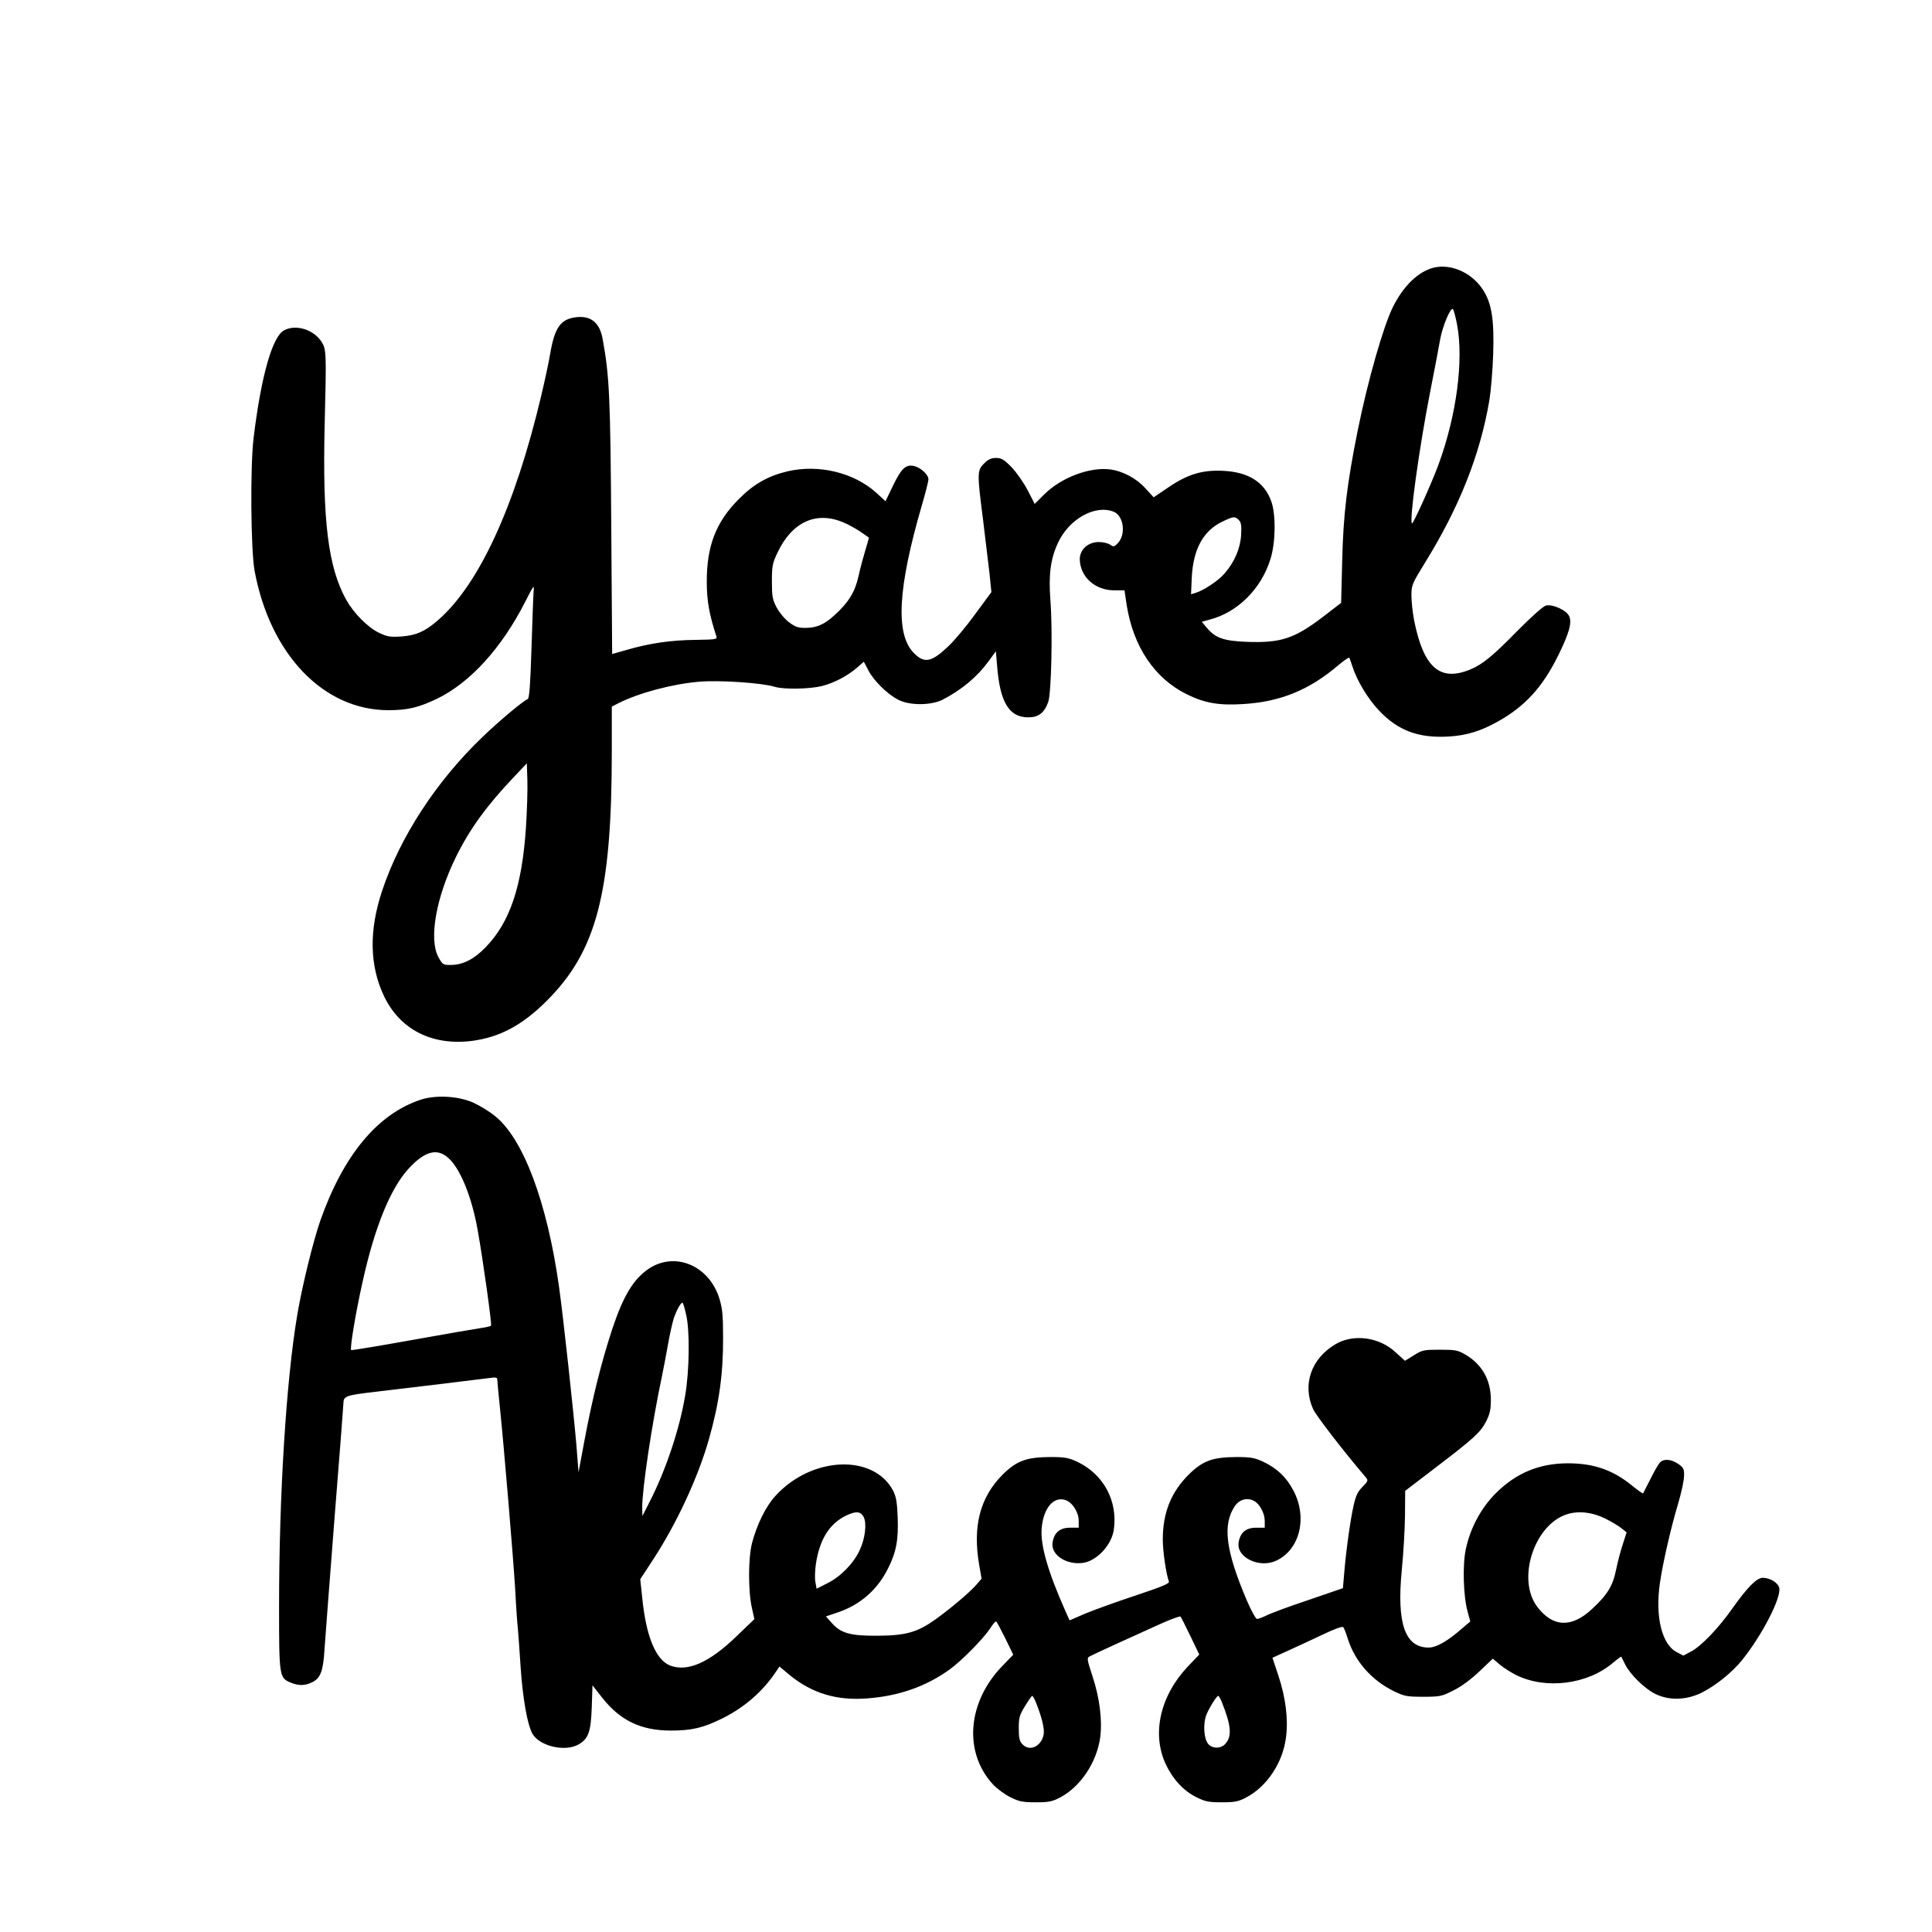 <?xml version="1.0" encoding="UTF-8" standalone="yes"?>
<svg version="1.0" xmlns="http://www.w3.org/2000/svg" width="1080" height="1080" viewBox="0 0 1080 1080" preserveAspectRatio="xMidYMid meet">
  <g transform="translate(0,1080) scale(0.1,-0.1)" fill="#000000" stroke="none">
    <path d="M7995 9298 c-80 -29 -153 -104 -208 -213 -54 -109 -141 -412 -198
-695 -59 -293 -80 -468 -86 -722 l-6 -238 -96 -74 c-164 -126 -240 -151 -431
-144 -129 5 -176 21 -225 80 l-27 32 43 12 c157 40 290 173 341 339 29 92 31
247 5 321 -38 108 -126 165 -269 172 -116 6 -200 -19 -309 -94 l-80 -54 -45
49 c-51 57 -126 97 -199 107 -115 14 -271 -45 -367 -139 l-54 -54 -39 76 c-22
42 -62 100 -90 129 -43 44 -57 52 -87 52 -27 0 -44 -8 -67 -31 -39 -38 -39
-55 -6 -312 13 -105 29 -240 36 -299 l11 -108 -90 -122 c-49 -68 -117 -149
-150 -180 -94 -90 -134 -98 -192 -40 -106 105 -92 363 44 830 20 68 36 132 36
143 0 26 -44 66 -81 74 -46 10 -71 -14 -117 -110 l-42 -87 -52 48 c-126 113
-322 160 -497 119 -108 -26 -188 -71 -271 -155 -128 -128 -180 -263 -179 -465
0 -102 14 -181 53 -300 7 -19 2 -20 -116 -22 -135 -1 -259 -19 -385 -56 l-81
-23 -5 715 c-5 721 -10 837 -48 1045 -16 92 -65 132 -147 123 -87 -10 -121
-56 -146 -202 -8 -49 -31 -155 -50 -235 -147 -621 -348 -1059 -580 -1259 -72
-62 -120 -83 -203 -89 -64 -4 -79 -1 -127 22 -61 30 -139 109 -180 182 -102
183 -134 442 -121 984 10 394 9 416 -16 457 -43 70 -144 102 -210 67 -66 -33
-129 -255 -171 -599 -20 -160 -16 -629 5 -745 87 -469 386 -780 748 -780 108
0 170 15 274 65 184 90 359 282 491 541 47 93 51 98 47 60 -2 -22 -7 -167 -12
-321 -6 -197 -12 -280 -21 -283 -23 -8 -159 -121 -253 -212 -256 -245 -461
-558 -561 -860 -74 -222 -70 -418 10 -587 89 -188 268 -279 490 -252 156 20
283 87 420 224 279 278 364 603 364 1396 l0 249 37 19 c115 58 300 107 449
120 114 10 352 -6 424 -28 51 -16 196 -13 265 4 69 18 140 55 195 102 l39 34
25 -48 c30 -58 105 -132 166 -164 64 -34 185 -33 250 0 106 55 192 127 255
213 l42 57 7 -83 c16 -202 67 -286 174 -286 58 0 90 25 112 87 17 50 25 395
12 565 -11 145 0 233 42 323 61 133 206 215 310 175 57 -21 72 -126 25 -176
-20 -21 -24 -22 -43 -9 -11 8 -40 15 -63 15 -62 0 -108 -43 -107 -98 3 -98 86
-172 193 -172 l57 0 12 -81 c37 -234 156 -411 336 -500 99 -49 179 -63 311
-55 211 12 373 78 537 218 31 26 59 45 61 41 2 -5 10 -26 17 -48 25 -79 86
-181 149 -247 105 -112 222 -156 392 -145 98 6 176 30 271 83 153 85 251 193
338 369 62 126 78 184 62 220 -15 34 -93 69 -130 60 -16 -4 -82 -63 -162 -144
-134 -137 -194 -186 -260 -213 -170 -71 -262 9 -315 274 -8 42 -15 105 -15
138 0 59 3 66 75 183 192 310 309 604 361 911 8 50 18 165 21 256 6 194 -8
284 -57 360 -66 102 -194 154 -295 118z m150 -312 c38 -200 -3 -509 -104 -784
-38 -103 -142 -334 -148 -328 -16 15 40 420 101 732 25 126 50 258 56 294 13
75 59 185 72 172 4 -4 15 -43 23 -86z m-3429 -1107 c25 -10 66 -33 92 -50 26
-18 48 -33 49 -34 1 0 -7 -30 -18 -65 -11 -36 -29 -102 -39 -147 -20 -91 -54
-148 -135 -222 -57 -52 -100 -71 -164 -71 -40 0 -57 6 -92 33 -23 17 -54 55
-68 82 -23 44 -26 62 -26 145 0 85 3 102 31 160 81 173 218 235 370 169z
m2209 14 c13 -13 16 -31 13 -82 -4 -76 -37 -153 -92 -216 -33 -40 -119 -97
-165 -110 l-23 -7 4 93 c8 159 64 262 171 313 62 30 71 31 92 9z m-3985 -1720
c-22 -327 -89 -528 -225 -668 -64 -66 -124 -97 -189 -99 -49 -1 -51 0 -75 43
-55 100 -14 334 99 563 78 157 171 285 325 447 l70 74 3 -94 c2 -52 -2 -172
-8 -266z"/>
    <path d="M2350 4652 c-240 -80 -431 -310 -560 -677 -39 -112 -103 -371 -129
-530 -61 -362 -101 -1000 -101 -1623 0 -393 1 -401 65 -428 44 -18 79 -18 120
2 46 22 62 62 69 184 4 58 29 388 56 734 28 347 50 637 50 645 1 37 17 42 181
61 178 21 568 68 637 77 35 5 42 3 42 -11 0 -9 7 -81 15 -159 24 -236 73 -820
85 -1012 5 -99 12 -198 15 -220 2 -22 9 -116 15 -210 12 -180 38 -327 67 -378
42 -70 186 -102 260 -57 53 32 66 70 71 207 l4 122 54 -69 c101 -128 217 -184
384 -184 118 0 181 15 290 69 125 63 226 151 301 265 l16 24 59 -49 c124 -101
263 -143 434 -129 173 13 325 66 455 159 69 49 189 171 230 232 15 24 30 41
34 39 3 -2 26 -45 51 -95 l44 -91 -56 -58 c-200 -202 -224 -485 -58 -666 23
-25 68 -58 99 -73 48 -24 68 -28 141 -28 73 0 92 4 136 27 114 60 204 195 224
334 13 97 -3 225 -44 347 -29 89 -31 99 -16 107 20 11 240 112 394 181 60 27
112 46 115 42 4 -4 29 -54 56 -110 l49 -102 -65 -68 c-154 -164 -202 -375
-122 -546 40 -84 100 -149 172 -184 48 -24 68 -28 141 -28 73 0 92 4 136 27
117 61 206 196 223 338 13 100 -2 220 -43 344 l-33 99 86 39 c47 21 134 62
194 90 64 31 111 48 116 42 4 -5 16 -34 25 -64 40 -127 133 -232 256 -293 60
-29 73 -32 165 -32 94 0 104 2 169 35 42 20 99 62 145 106 l76 72 40 -34 c22
-18 63 -44 91 -58 167 -82 400 -52 542 70 24 20 44 35 45 33 1 -2 11 -22 22
-44 28 -56 111 -137 170 -165 77 -37 171 -34 256 7 81 41 171 113 229 185 112
140 219 349 206 402 -7 29 -52 56 -92 56 -34 0 -86 -53 -169 -170 -78 -111
-174 -211 -230 -241 l-45 -24 -38 20 c-83 44 -120 199 -93 386 17 115 62 312
102 444 18 61 33 130 33 155 1 39 -3 46 -33 67 -40 27 -82 30 -103 6 -9 -10
-33 -52 -53 -93 -21 -41 -39 -76 -40 -78 -2 -2 -29 17 -60 42 -107 88 -215
126 -360 126 -158 0 -288 -53 -401 -165 -84 -83 -145 -196 -170 -315 -19 -88
-14 -263 10 -349 l15 -55 -41 -35 c-85 -75 -148 -111 -192 -111 -132 0 -179
135 -150 432 9 90 17 226 18 304 l1 140 170 130 c215 164 251 197 283 259 20
40 26 64 26 120 0 111 -49 198 -143 253 -41 24 -55 27 -142 27 -90 0 -99 -2
-145 -31 l-50 -31 -53 48 c-91 85 -235 104 -335 45 -136 -80 -187 -225 -126
-362 15 -35 166 -231 297 -385 12 -14 9 -21 -20 -50 -27 -27 -38 -50 -50 -104
-18 -78 -43 -256 -53 -382 l-7 -81 -195 -67 c-108 -36 -213 -75 -233 -86 -21
-10 -44 -19 -52 -19 -7 0 -32 45 -57 103 -119 279 -137 424 -67 528 25 37 69
49 107 29 32 -17 60 -70 60 -112 l0 -38 -48 0 c-57 0 -89 -27 -98 -82 -14 -84
116 -147 211 -102 132 62 175 242 95 392 -39 75 -93 125 -169 161 -48 22 -69
26 -151 26 -133 -1 -187 -21 -266 -99 -98 -98 -144 -213 -144 -363 0 -64 19
-194 34 -233 5 -12 -33 -28 -186 -79 -106 -35 -233 -81 -281 -101 l-88 -38
-25 56 c-96 216 -139 365 -131 458 9 113 67 182 134 158 38 -13 73 -68 73
-115 l0 -39 -48 0 c-57 0 -89 -27 -98 -82 -12 -68 75 -127 168 -115 78 10 161
99 174 184 24 162 -57 312 -205 382 -48 22 -69 26 -151 26 -133 -1 -187 -21
-266 -99 -126 -127 -168 -289 -130 -506 l13 -75 -30 -35 c-38 -43 -143 -132
-231 -195 -99 -70 -163 -88 -321 -89 -152 -1 -205 14 -256 72 l-32 36 65 22
c126 42 223 127 282 246 46 91 59 160 54 287 -3 83 -9 115 -25 147 -110 209
-458 193 -659 -29 -54 -59 -103 -160 -130 -262 -22 -85 -22 -270 -1 -363 l14
-63 -102 -98 c-151 -146 -272 -198 -368 -162 -81 31 -136 164 -157 380 l-11
103 72 110 c132 202 252 461 312 673 57 201 80 364 79 570 0 124 -4 161 -21
217 -58 184 -247 263 -394 166 -86 -58 -143 -152 -205 -339 -61 -186 -110
-383 -155 -622 l-33 -177 -12 152 c-15 176 -74 723 -97 884 -66 472 -200 830
-359 956 -28 23 -80 55 -116 72 -84 39 -212 47 -300 18z m155 -324 c67 -58
132 -217 165 -403 30 -167 80 -527 75 -535 -2 -4 -28 -10 -57 -14 -29 -4 -203
-34 -386 -67 -184 -33 -336 -58 -339 -56 -8 9 25 208 64 382 67 304 155 520
256 631 90 98 159 118 222 62z m1330 -875 c22 -88 19 -317 -5 -455 -32 -190
-109 -419 -200 -596 l-39 -77 -1 46 c-1 103 55 476 110 734 10 50 26 132 35
184 9 51 23 114 31 140 17 51 43 95 50 88 3 -3 12 -31 19 -64z m993 -1133 c18
-35 9 -119 -22 -185 -34 -74 -106 -148 -180 -185 l-61 -31 -7 38 c-4 21 -2 66
3 101 21 137 75 224 169 270 55 26 81 24 98 -8z m4146 -9 c34 -17 74 -41 90
-54 l29 -23 -21 -65 c-12 -35 -29 -100 -38 -144 -18 -90 -48 -139 -134 -219
-114 -107 -219 -103 -306 11 -117 153 -19 459 165 518 65 21 142 12 215 -24z
m-3185 -1023 c35 -86 51 -153 45 -184 -13 -68 -80 -98 -120 -53 -15 16 -19 36
-19 88 0 59 4 74 35 124 19 31 37 57 40 57 3 0 12 -15 19 -32z m1040 0 c54
-134 59 -195 20 -237 -25 -27 -70 -27 -94 -1 -26 29 -31 115 -11 165 18 42 57
105 66 105 3 0 12 -15 19 -32z"/>
  </g>
</svg>
